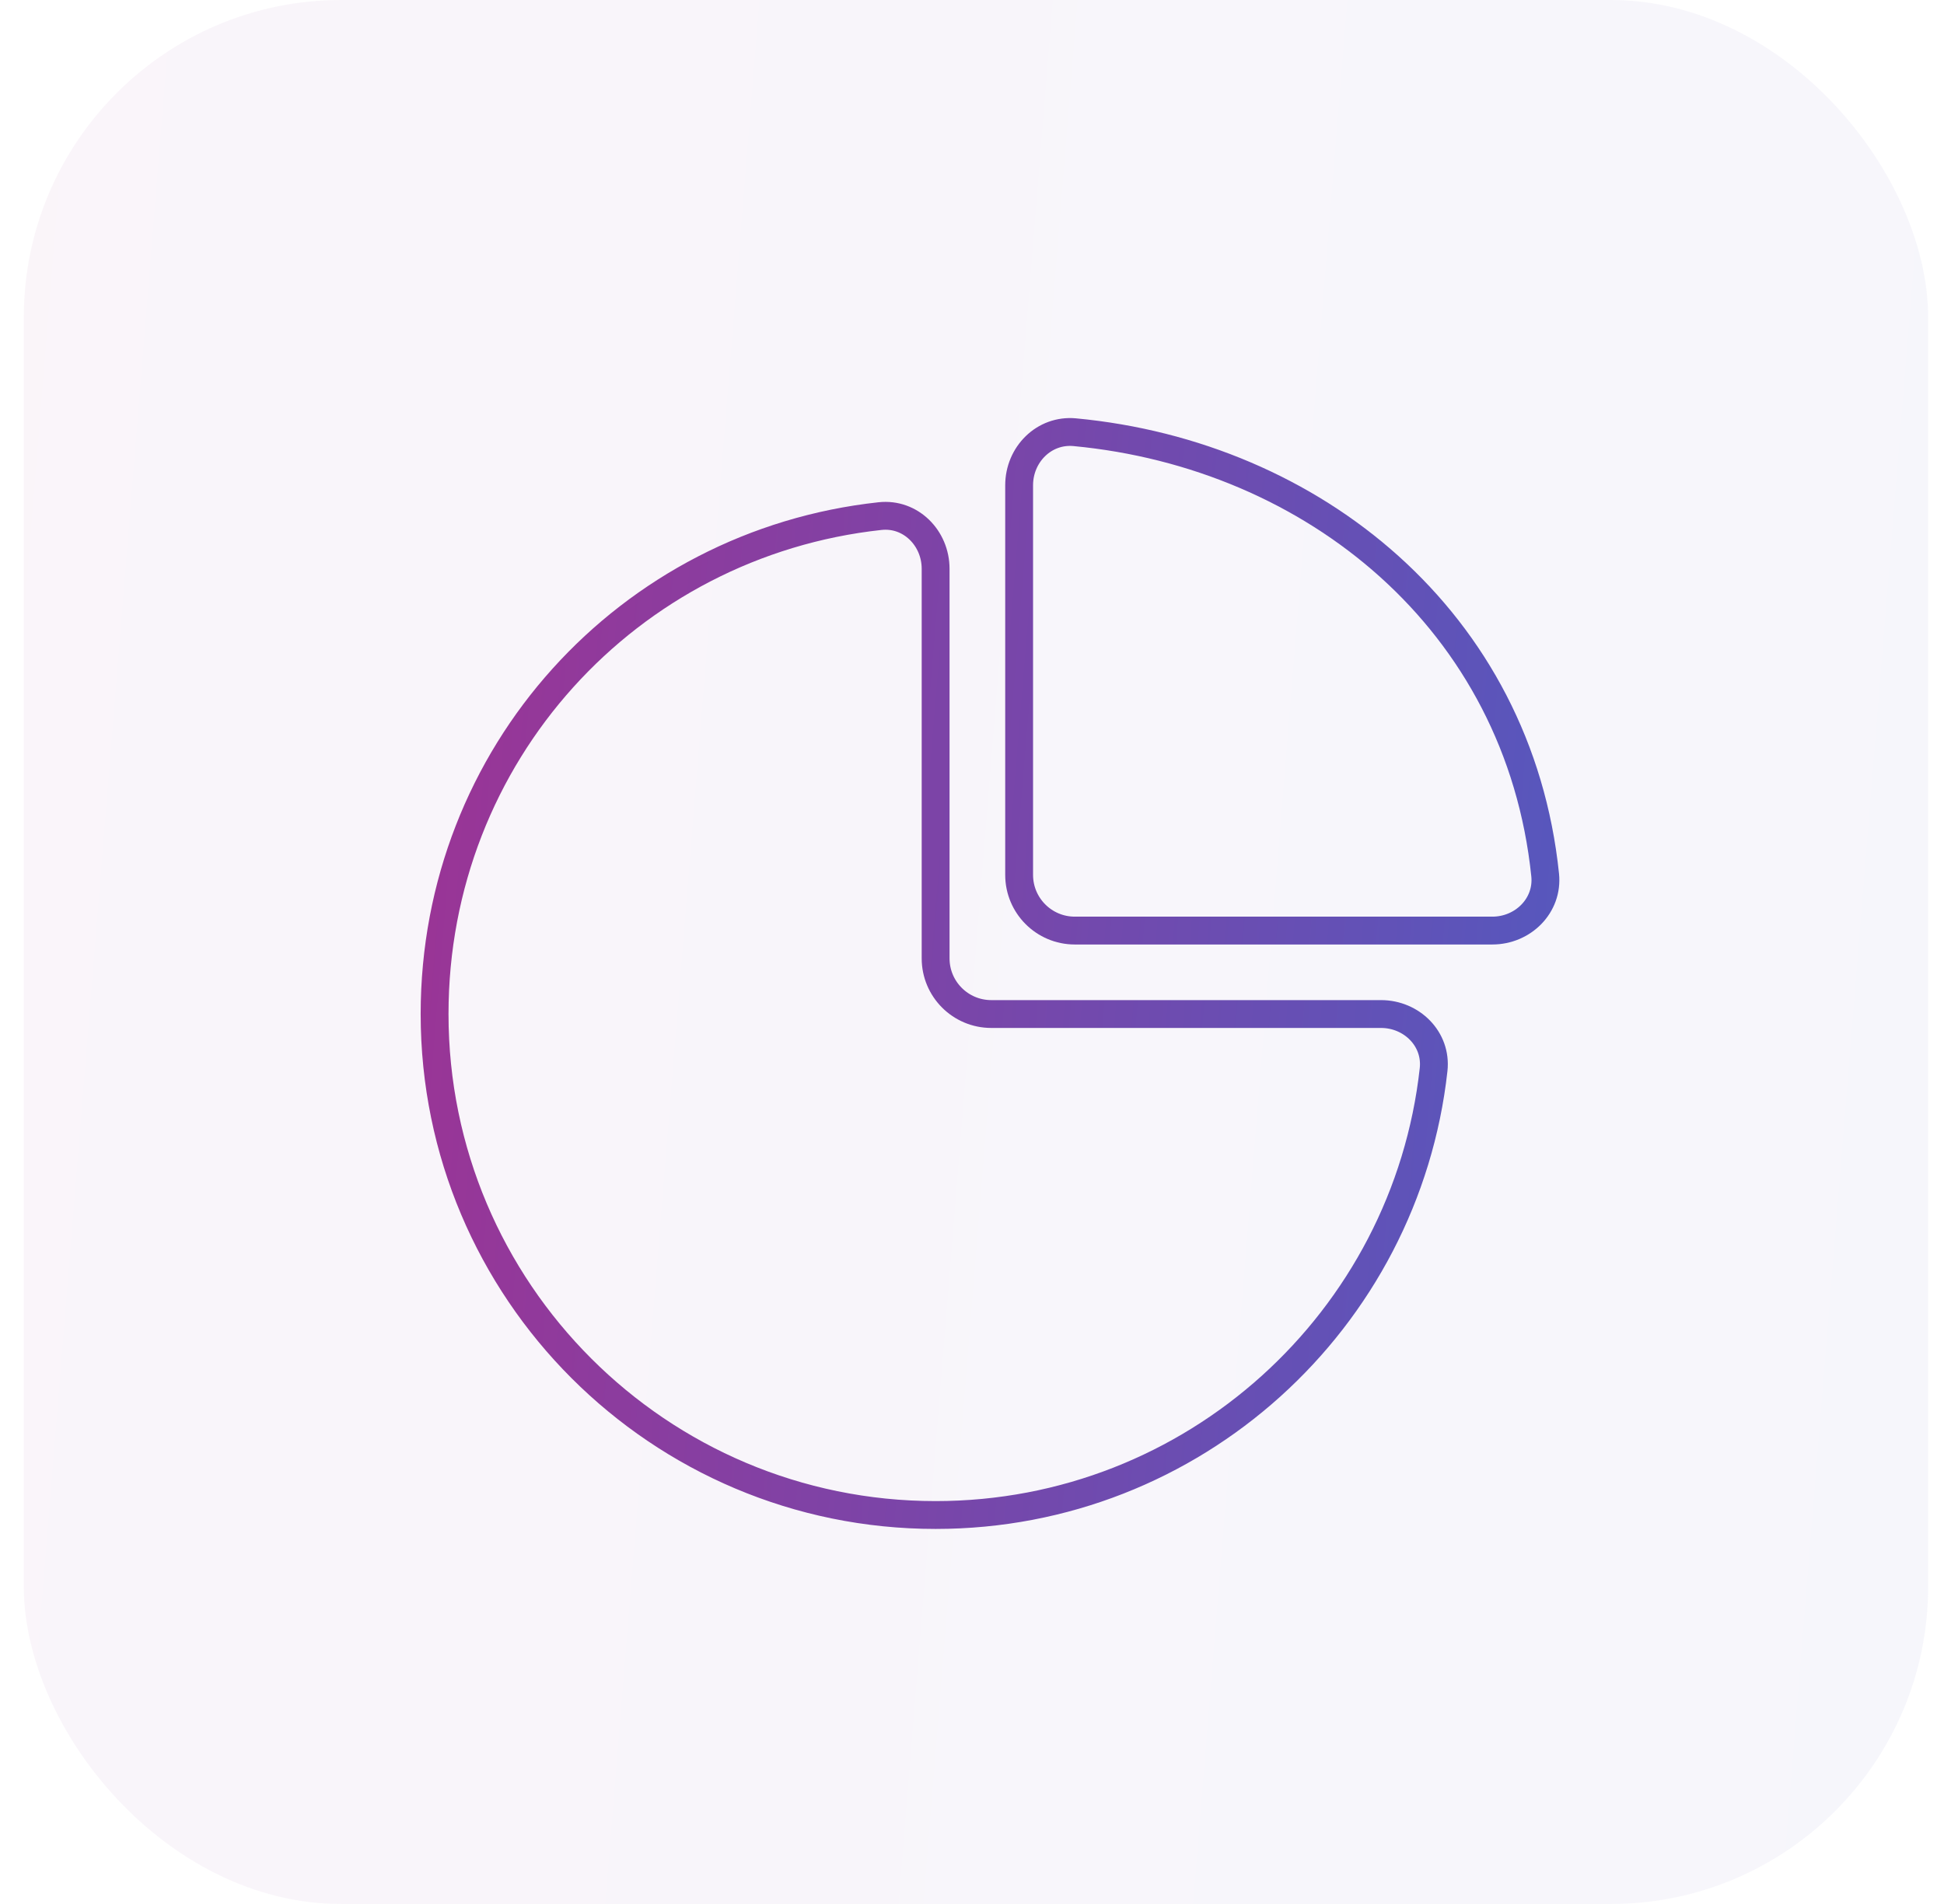 <svg width="49" height="48" viewBox="0 0 49 48" fill="none" xmlns="http://www.w3.org/2000/svg">
<g id="icon / 48 / pre-portioned">
<rect x="0.6" width="48" height="48" rx="8" fill="url(#paint0_linear_1515_94191)" fill-opacity="0.05"/>
<g id="Vector">
<path d="M23.583 38.194C30.084 38.194 35.438 33.281 36.135 26.965C36.22 26.195 35.584 25.564 34.809 25.564H24.986C24.211 25.564 23.583 24.936 23.583 24.161V14.339C23.583 13.564 22.952 12.927 22.182 13.011C15.834 13.7 10.954 19.022 10.954 25.564C10.954 32.539 16.608 38.194 23.583 38.194Z" stroke="url(#paint1_linear_1515_94191)" stroke-width="0.702"/>
<path d="M25.688 12.234V22.056C25.688 22.831 26.316 23.46 27.091 23.46H37.615C38.39 23.46 39.026 22.829 38.947 22.059C38.284 15.646 33.096 11.462 27.089 10.896C26.317 10.824 25.688 11.459 25.688 12.234Z" stroke="url(#paint2_linear_1515_94191)" stroke-width="0.702"/>
</g>
</g>
<defs>
<linearGradient id="paint0_linear_1515_94191" x1="0.6" y1="0" x2="52.149" y2="4.175" gradientUnits="userSpaceOnUse">
<stop stop-color="#9B3495"/>
<stop offset="1" stop-color="#5558BE"/>
</linearGradient>
<linearGradient id="paint1_linear_1515_94191" x1="10.954" y1="10.891" x2="41.014" y2="13.387" gradientUnits="userSpaceOnUse">
<stop stop-color="#9B3495"/>
<stop offset="1" stop-color="#5558BE"/>
</linearGradient>
<linearGradient id="paint2_linear_1515_94191" x1="10.954" y1="10.891" x2="41.014" y2="13.387" gradientUnits="userSpaceOnUse">
<stop stop-color="#9B3495"/>
<stop offset="1" stop-color="#5558BE"/>
</linearGradient>
</defs>
</svg>
